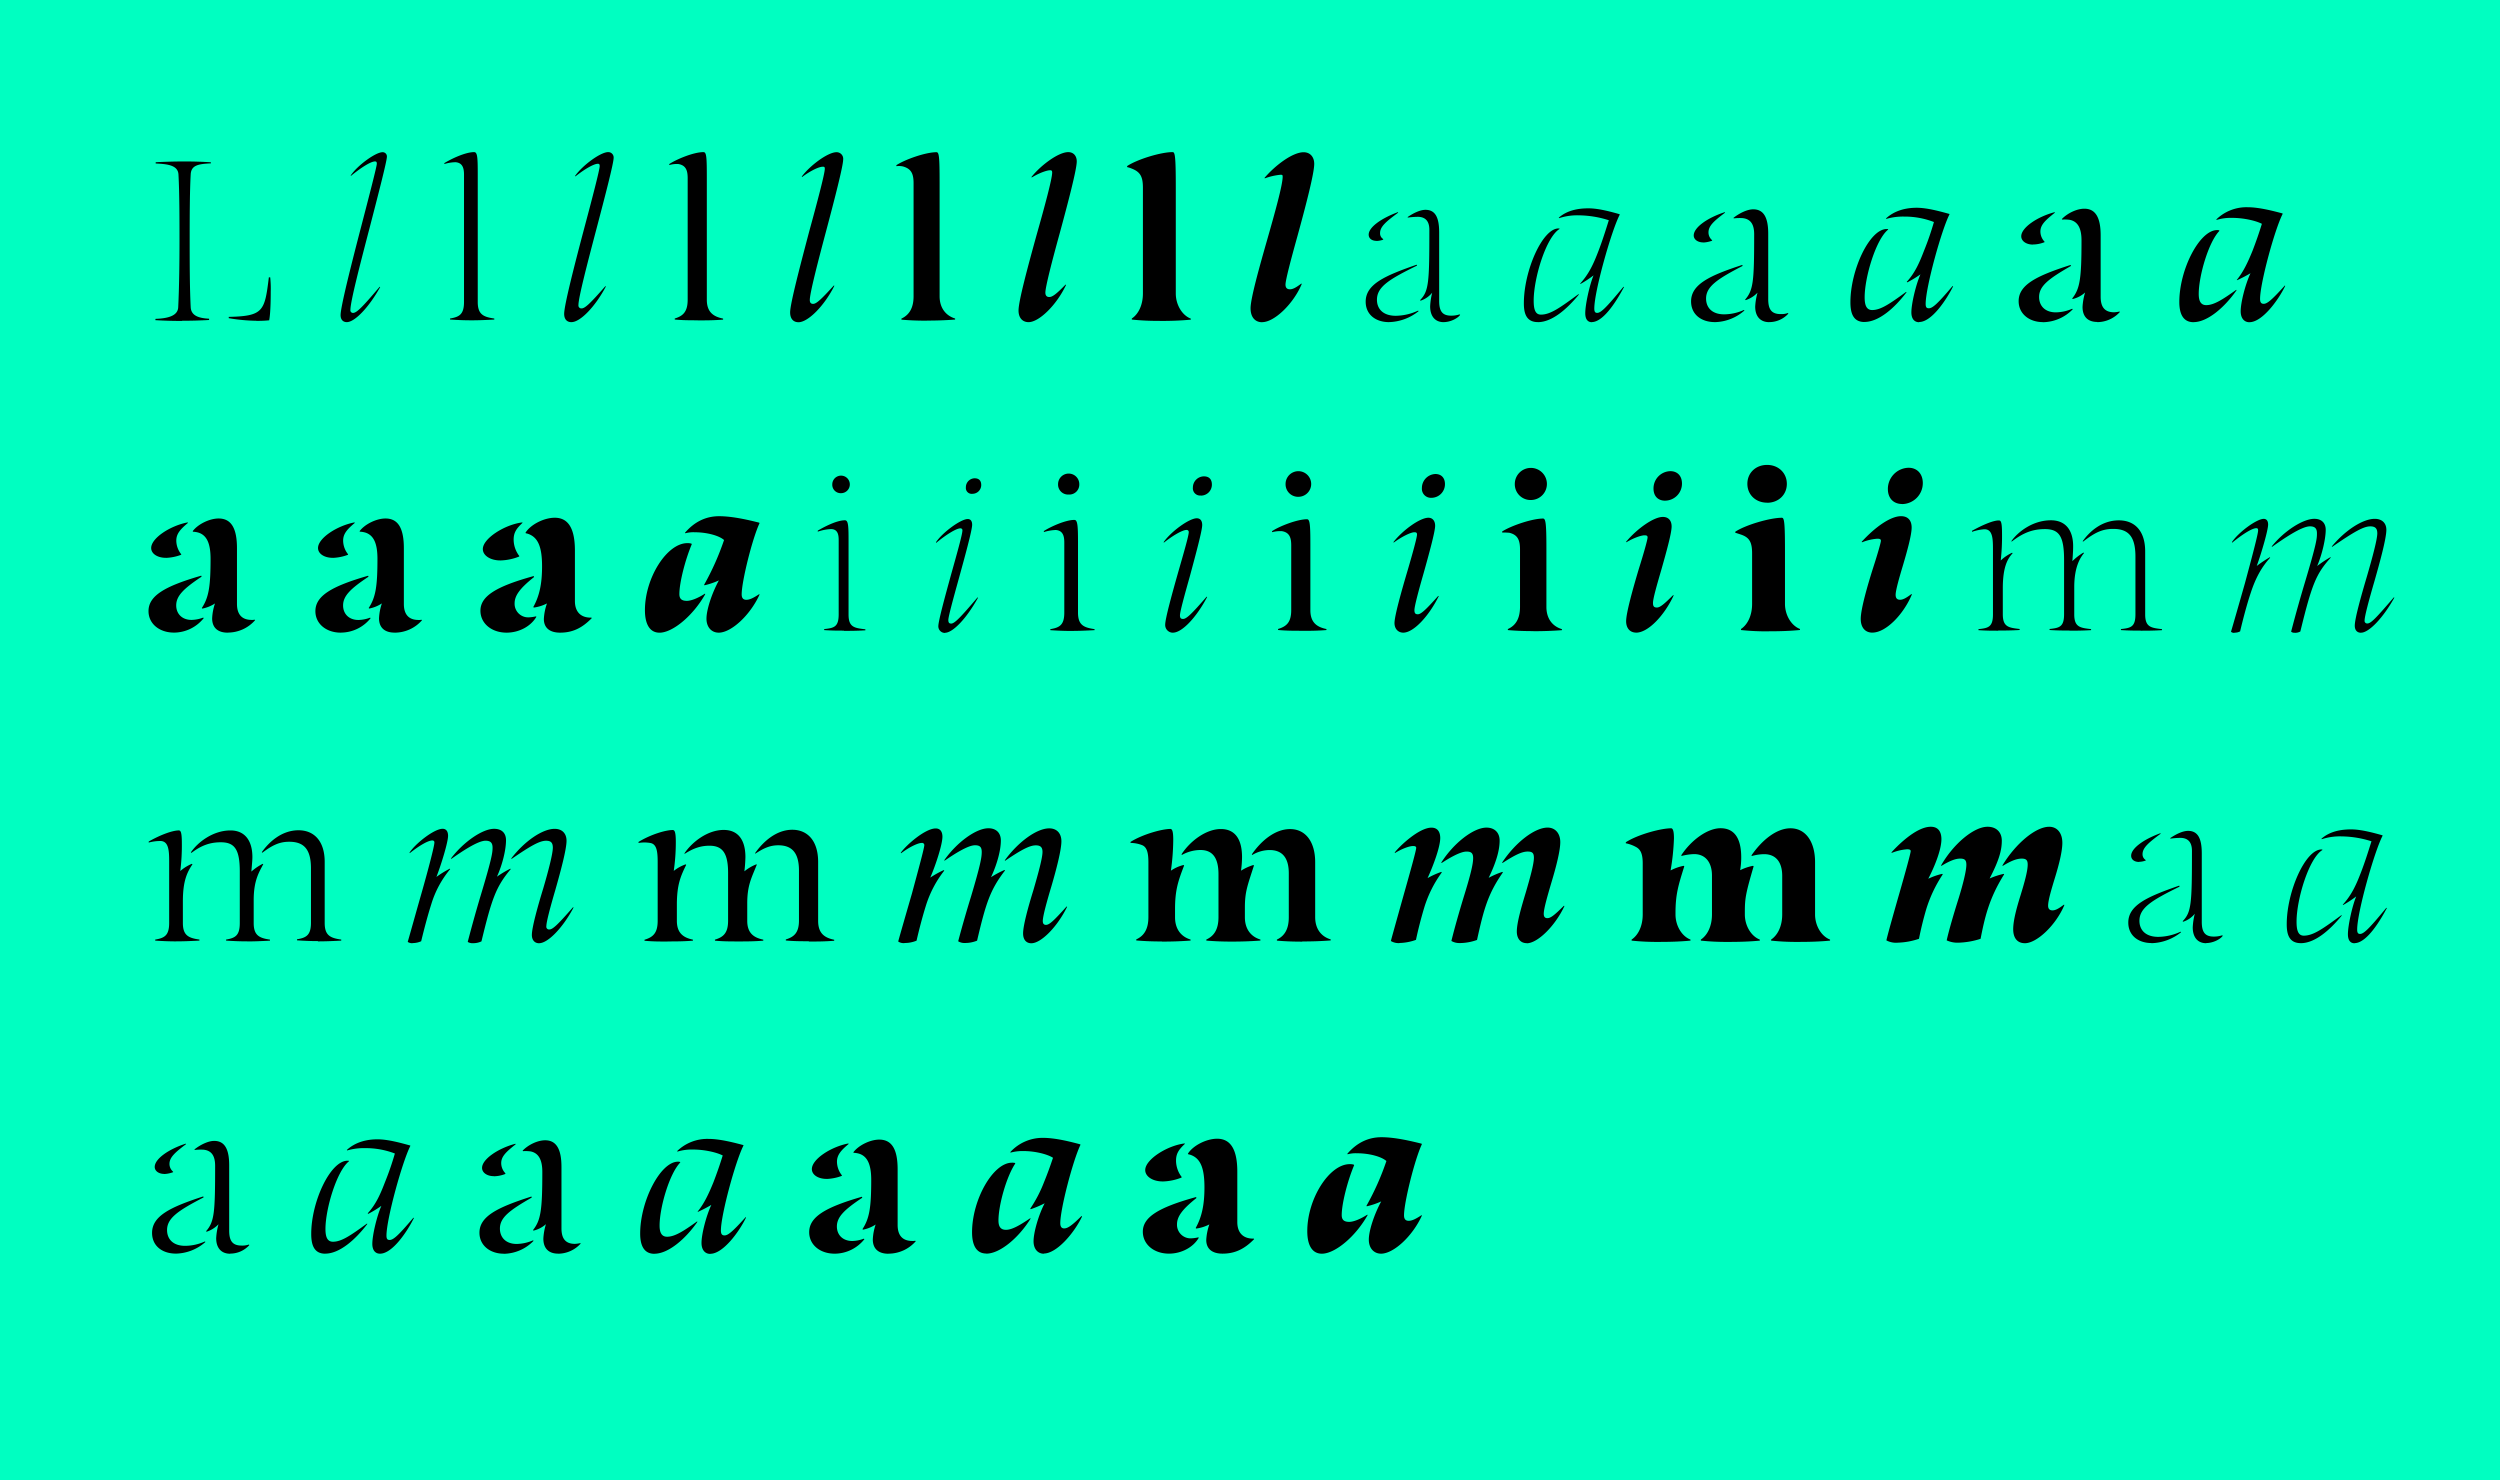 <svg id="Layer_1" data-name="Layer 1" xmlns="http://www.w3.org/2000/svg" xmlns:xlink="http://www.w3.org/1999/xlink" viewBox="0 0 1140 675"><defs><style>.cls-1{fill:none;}.cls-2{fill:#00ffc1;}.cls-3{clip-path:url(#clip-path);}</style><clipPath id="clip-path"><rect class="cls-1" width="1140" height="675"/></clipPath></defs><title>2019-08-15_ALLsamples_laima_outline[RC]4</title><rect class="cls-2" width="1140" height="675"/><g class="cls-3"><path d="M602.73,571.69c6.14,0,15.46-7.91,20.89-17.58l-0.12-.24c-3.07,2-6.25,3.3-8.26,3.3-2.36,0-3.42-.94-3.42-3.07,0-5.19,2.6-15.46,5.66-22.77l-0.12-.24a5.87,5.87,0,0,0-1.89-.24c-9.32,0-19.35,15.81-19.35,30.56,0,6.61,2.36,10.27,6.61,10.27m27,0c5.78,0,14.4-8,18.64-17.35l-0.12-.24c-2.83,1.89-4.48,2.6-5.9,2.6s-2.12-.83-2.12-2.48c0-5.9,4.84-25.37,8.14-32.45l-0.12-.24c-4.25-1.06-11.92-2.95-18.29-2.95-6,0-11.21,2.48-15.58,7.55l0.12,0.24a14.05,14.05,0,0,1,4.25-.47c5.66,0,11.21,1.53,13.45,3.54a119.89,119.89,0,0,1-9.09,20.41l0.12,0.24a33.46,33.46,0,0,0,6.61-2.24c-3.19,5.9-5.66,13.33-5.66,17.46,0,3.78,2.24,6.37,5.55,6.37m-99.47-32.92a24.88,24.88,0,0,0,8.49-1.77l0.12-.24a12.38,12.38,0,0,1-2.6-7.43c0-2.95.94-4.84,4-7.67v-0.24c-8,.94-18.05,7.32-18.05,12.15,0,2.95,3.42,5.19,8,5.19m2.83,32.92c5.78,0,11.09-2.95,13.57-7.2l-0.12-.24a18.28,18.28,0,0,1-3.42.47,6.2,6.2,0,0,1-6.37-6.37c0-3.54,2.36-6.84,8.85-12l-0.12-.47c-17.58,4.84-24.31,9.32-24.31,15.81,0,5.78,5.07,10,11.92,10m24.43,0c5.55,0,9.91-2,14.4-6.61l-0.12-.24h-0.35c-4.6,0-7.2-2.71-7.2-7.55v-23c0-10-3-15-9.2-15-4.84,0-11,3.07-13.33,6.84l0.12,0.24a7.5,7.5,0,0,1,2.12.71c3.78,1.89,5.31,6.25,5.31,14.4,0,7.91-1.18,13.45-4,18.53l0.24,0.24a18.25,18.25,0,0,0,6-1.89,25.47,25.47,0,0,0-1.42,7.08c0,4,2.6,6.25,7.43,6.25m-107.73,0c6.25,0,14.75-7.2,20.18-15.93l-0.12-.24c-4.84,3.3-8.38,5.31-11.09,5.31-2.48,0-3.42-1.53-3.42-4.25,0-6.84,3.54-19.82,7.67-26l-0.12-.24a6.24,6.24,0,0,0-1.42-.12c-8.61,0-18.17,16.87-18.17,31.74,0,5.78,1.89,9.68,6.49,9.68m26.2,0c5.78,0,13.69-9,17.46-16.87l-0.24-.24c-4.48,4.48-6.37,5.66-7.91,5.66-1.18,0-1.77-.83-1.77-2.36,0-6.61,5.78-28.67,9.2-35.75l-0.12-.24c-4-1.06-11.09-2.95-17-2.95a20,20,0,0,0-14.87,6.49l0.12,0.24a21,21,0,0,1,5.78-.71c5.43,0,11,1.42,13.57,3.07-1.18,3.54-2.48,7.2-4.13,11.21a60,60,0,0,1-6.25,12L470,551.4a44.52,44.52,0,0,0,6.37-2.71c-2.83,5.43-5.07,13.33-5.07,17.35,0,3.42,1.89,5.66,4.72,5.66m-99.12-34.1a21.54,21.54,0,0,0,7-1.42v-0.24a10.07,10.07,0,0,1-2.24-6.14c0-2.95,1.53-5,5.31-8.14l-0.12-.24c-8,1.53-16.64,7.2-16.64,11.68,0,2.6,2.83,4.48,6.73,4.48m3.66,34.1a17.41,17.41,0,0,0,13.57-6.61l-0.24-.24a15.69,15.69,0,0,1-5.31,1.06c-4.37,0-7-2.83-7-6.61,0-4.25,3.19-7.55,11.56-13.1l-0.12-.47c-16.76,4.84-24.07,9.2-24.07,16.17,0,5.78,5,9.79,11.56,9.79m24.54,0A16.55,16.55,0,0,0,417.59,566l-0.24-.24a4,4,0,0,1-1.3.12c-4.48,0-6.73-2.48-6.73-7.32V533.23c0-9.09-2.6-13.57-8.38-13.57-4.13,0-9.44,2.6-11.8,5.78l0.12,0.24a10.05,10.05,0,0,1,2.71.47c3.66,1.3,5.31,5,5.31,11.92,0,12.63-.83,17.58-4,22.42l0.24,0.24a15.89,15.89,0,0,0,5.78-2.36,24.46,24.46,0,0,0-1.3,6.84c0,4.13,2.48,6.49,7.08,6.49m-106.67,0c6.37,0,14.16-6.73,19.59-14.51l-0.12-.24c-6.37,4.6-10.27,7-13.69,7-2.48,0-3.42-1.89-3.42-5.07,0-8.26,4.48-23.72,9.44-28.79l-0.12-.24a2.6,2.6,0,0,0-.94-0.12c-8,0-17.23,17.94-17.23,32.8,0,5.07,1.53,9.2,6.49,9.2m25.49,0c5.78,0,13.1-9.91,16.28-16.52l-0.12-.24c-6.14,6.84-8.14,8.38-9.68,8.38-1.18,0-1.65-.71-1.65-2.24,0-7.08,6.61-31.51,10.27-38.7v-0.24c-4-1.06-10.62-2.83-15.93-2.83a19.73,19.73,0,0,0-14.28,5.55l0.12,0.24a22.4,22.4,0,0,1,7.08-.94c5.31,0,10.86,1.3,13.57,2.71-1.3,4.25-2.71,8.26-4.25,12.27-2.12,5.19-4.13,9.56-7.2,13.33l0.12,0.12a60.44,60.44,0,0,0,6.14-3.19c-2.36,5.07-4.48,13.33-4.48,17.35,0,3.07,1.53,5,4,5m-98.76-35.4a14.67,14.67,0,0,0,5.31-1.06V535a6.73,6.73,0,0,1-1.89-4.6c0-3,2.12-5.07,6.61-8.61l-0.12-.24c-8,2.12-15.22,7.08-15.22,11,0,2.24,2.36,3.78,5.31,3.78m4.6,35.4a19.29,19.29,0,0,0,13.57-5.9l-0.24-.24a19.39,19.39,0,0,1-7.43,1.65c-5.07,0-7.67-3.07-7.67-7,0-5,4.25-8.26,14.51-14.16l-0.12-.47c-15.69,5-23.72,9.09-23.72,16.52,0,5.78,4.84,9.56,11.09,9.56m24.78,0a14,14,0,0,0,10.27-4.6l-0.12-.24a13.88,13.88,0,0,1-2.48.35c-4.37,0-6.14-2.48-6.14-7.08v-28c0-8.14-2.36-12.15-7.43-12.15-3.54,0-7.79,2.12-10.27,4.72l0.12,0.24a17.16,17.16,0,0,1,3.54.12c3.42,0.71,5.31,3.54,5.31,9.32,0,17.58-.71,22.07-4.25,26.55l0.24,0.24a13,13,0,0,0,5.66-2.95,27,27,0,0,0-1.18,6.61c0,4.37,2.36,6.84,6.73,6.84m-106.2,0c6.49,0,13.69-6.25,19.23-13.57l-0.24-.12c-7.43,5.43-11.56,8.26-15.46,8.26-2.6,0-3.42-2.24-3.42-5.78,0-9.32,5.19-26.55,10.74-30.92l-0.12-.24h-0.59c-7.79,0-16.52,18.64-16.52,33.39,0,4.6,1.06,9,6.37,9m25,0c5.78,0,12.63-10.5,15.46-16.28l-0.24-.12c-7.08,8.38-9.2,10.15-10.86,10.15-1.06,0-1.42-.59-1.42-2,0-7.55,7.2-33.63,10.86-40.83v-0.24c-3.89-1.06-10-2.83-15-2.83-4.72,0-9.91,1.18-13.92,4.84l0.12,0.24a27.3,27.3,0,0,1,8.14-1.06A37.14,37.14,0,0,1,180.06,526a127.47,127.47,0,0,1-4.48,13c-2.12,5.55-4.13,10.15-7.91,14.28l0.24,0.24a47.78,47.78,0,0,0,6-3.66c-2.12,4.84-4.13,13.45-4.13,17.35,0,2.83,1.3,4.48,3.54,4.48M74.93,535.35a13.52,13.52,0,0,0,4-.83v-0.24a4.61,4.61,0,0,1-1.65-3.54c0-2.95,2.48-5.19,7.55-9l-0.12-.24c-8,2.6-14.16,7-14.16,10.62,0,1.89,1.89,3.19,4.37,3.19m5.31,36.34a21,21,0,0,0,13.45-5.31l-0.24-.24a22.21,22.21,0,0,1-9,2c-5.66,0-8.26-3.19-8.26-7.2,0-5.43,5-8.85,16.64-14.87l-0.12-.47c-14.87,4.84-23.36,8.85-23.36,16.64,0,5.9,4.6,9.44,10.86,9.44m24.78,0a11.71,11.71,0,0,0,8.73-3.89l-0.24-.24a8.9,8.9,0,0,1-3.3.47c-4.25,0-5.66-2.24-5.66-6.84V531.34c0-7.43-2.12-11.09-6.84-11.09-2.83,0-6.49,1.89-9,3.89l0.12,0.24a23.75,23.75,0,0,1,4-.12c3.42,0.35,5.31,2.48,5.31,7.32,0,21.48-.35,25.49-4.13,29.85l0.24,0.24a13.06,13.06,0,0,0,5.43-3.42,28.6,28.6,0,0,0-1.06,6.37c0,4.48,2.36,7.08,6.37,7.08"/><path d="M1049.12,430.09c6.49,0,13.22-5.9,18.76-12.63l-0.24-.12c-8.38,6.14-12.74,9.32-17.11,9.32-2.6,0-3.3-2.48-3.3-6.37,0-10.27,5.66-29,11.8-32.69l-0.12-.24h-0.35c-7.32,0-15.81,19.23-15.81,34.1,0,4.13.83,8.61,6.37,8.61m24.54,0c5.78,0,12.15-11.09,14.75-16l-0.24-.12c-8.14,9.91-10.38,11.92-12,11.92-0.94,0-1.3-.59-1.3-2,0-7.91,7.79-35.4,11.56-42.72v-0.24c-3.78-1.06-9.68-2.71-14.28-2.71s-9.68.83-13.57,4.25l0.12,0.24a26.46,26.46,0,0,1,9-1.3,46.55,46.55,0,0,1,13.69,2.24c-1.65,5.31-3.07,9.68-4.6,13.69-2.24,5.9-4.37,10.74-8.5,15.22l0.24,0.12a51.17,51.17,0,0,0,5.9-3.89c-1.89,4.6-3.78,13.45-3.78,17.23,0,2.71,1.06,4.13,3.07,4.13M975.37,393a10,10,0,0,0,3.07-.59v-0.24A3,3,0,0,1,977,389.5c0-2.95,2.83-5.31,8.26-9.32l-0.12-.24c-8,2.95-13.33,7-13.33,10.27,0,1.77,1.53,2.83,3.54,2.83m5.78,37.05a22.37,22.37,0,0,0,13.45-5l-0.24-.24a24.81,24.81,0,0,1-10.15,2.36c-6,0-8.61-3.3-8.61-7.32,0-5.9,5.55-9.32,18.29-15.58l-0.12-.47c-14.4,5-23.25,8.85-23.25,16.87,0,5.9,4.6,9.32,10.62,9.32m24.9,0c3.19,0,6.49-1.77,7.55-3.3l-0.24-.24a11.76,11.76,0,0,1-3.89.59c-4.13,0-5.43-2.24-5.43-6.73V389.15c0-7-1.89-10.27-6.25-10.27-2.48,0-5.55,1.53-8.14,3.3l0.12,0.24a33.85,33.85,0,0,1,4.48-.35c3.3,0,5.31,1.77,5.31,5.9,0,24.19-.24,28-4.25,32.1l0.24,0.24a11.34,11.34,0,0,0,5.31-3.66,30.94,30.94,0,0,0-.94,6.25c0,4.48,2.24,7.2,6.14,7.2m-140.77-.24a32.35,32.35,0,0,0,9.79-1.77c0.94-4.72,2-9,3.3-13.45a61.32,61.32,0,0,1,7.55-15.93l-0.24-.24a31.05,31.05,0,0,0-6.37,2.24c3-5.78,6-13.33,6-18.05,0-2.48-.83-5.66-4.84-5.66-7,0-15.93,9.44-17.94,11.68l0.12,0.24a24,24,0,0,1,7-1.65c0.83,0,1.65.12,1.65,0.83,0,0.94-2.48,9.91-5.19,19.35s-5.43,19.12-5.9,21.36a9.27,9.27,0,0,0,5.07,1.06m27.61,0a36,36,0,0,0,10.27-1.77c1.89-9.56,3.78-18.29,10.74-29.38l-0.12-.24a32.21,32.21,0,0,0-6.49,2.12c4.13-8,5.55-12.63,5.55-17.23,0-3.89-2.48-6.37-6.49-6.37-6.25,0-15.58,7.79-21.24,17.7l0.24,0.12c3.66-2.24,6.37-3.3,8.5-3.3s2.83,0.71,2.83,2.83c0,2.71-1.53,8.85-3.54,15.34-2.24,7.08-4.48,14.75-5.43,19.12a11.79,11.79,0,0,0,5.19,1.06m30.44,0.24c5.55,0,14.28-8.38,18.05-17.46l-0.24-.12c-2.48,1.89-3.89,2.6-5.19,2.6s-2-.71-2-2.12c0-2.48,1.53-7.55,3.19-13,1.77-5.78,3.3-11.8,3.3-15.69,0-4.48-2.36-7.32-6-7.32-6.14,0-15.34,7.67-21.36,17.7l0.24,0.12c3.66-2.24,6.25-3.3,8.61-3.3,2,0,2.71.71,2.71,2.71,0,3.07-1.53,8.38-3.19,13.81-1.77,5.66-3.42,11.56-3.42,15.69s2,6.37,5.31,6.37m-135-.59c4.6,0,9.32-.12,14.16-0.59v-0.47c-4-1.53-6.84-6.37-6.84-11.45v-1.18c0-6.37.47-8.61,4-20.77l-0.24-.24a22.72,22.72,0,0,0-5.9,2A33.65,33.65,0,0,0,794,391c0-8.85-3.19-13.33-9.44-13.33-5.78,0-13.22,5.19-17.94,12.39l0.24,0.24a25.78,25.78,0,0,1,5.66-.83c5.07,0,8.14,3.66,8.14,9.79V417c0,5.07-1.89,9.32-5.07,11.45v0.47a110,110,0,0,0,12.74.59m-31.62,0c4.6,0,9.32-.12,14.16-0.59v-0.47c-4-1.53-6.84-6.37-6.84-11.45v-0.59c0-8.61,1.3-12.74,4-21.36l-0.24-.24a21.24,21.24,0,0,0-6,2.12,104.81,104.81,0,0,0,1.53-14.63c0-3.3-.47-4.6-1.3-4.6-4.6,0-15.22,2.83-20.65,6.37v0.47a16.1,16.1,0,0,1,5,1.89c1.65,1.06,2.71,2.83,2.71,7.2V417c0,5.07-1.89,9.32-5.07,11.45v0.47a110,110,0,0,0,12.74.59m63.6,0c4.6,0,9.32-.12,14.16-0.59v-0.47c-4-1.53-6.84-6.37-6.84-11.45V393.16c0-9.44-4.37-15.46-11.21-15.46-6.25,0-12.86,5.19-17.82,12.39l0.24,0.24a21.72,21.72,0,0,1,5.55-.83c5.31,0,8.26,3.54,8.26,9.91V417c0,5.07-1.89,9.32-5.07,11.45v0.47a110,110,0,0,0,12.74.59M638.25,430a23.75,23.75,0,0,0,7.43-1.42c1.06-5,2.36-10,3.78-14.75a53.8,53.8,0,0,1,8-16l-0.24-.24a38.37,38.37,0,0,0-6.25,2.83c2.71-5.9,5.78-14.28,5.78-18.29,0-2.24-.83-4.72-4-4.72-5.66,0-14.51,8.38-16.76,11.33l0.12,0.24c2.83-1.77,6.37-3.19,8.26-3.19,0.71,0,1.42.12,1.42,0.83,0,1.18-2.71,10.86-5.55,20.89-2.71,9.68-5.43,19.35-6,21.59a6.75,6.75,0,0,0,4,.94m27.49,0a24,24,0,0,0,7.79-1.42c3-13.57,4.84-20.89,11.8-30.8l-0.24-.24a38.33,38.33,0,0,0-6.25,2.71c3.42-7.08,5-12.51,5-17,0-3.54-2.24-5.9-6-5.9-5.9,0-15,7.08-20.65,16l0.24,0.12c4-2.6,8.61-5.19,11.33-5.19,2.12,0,3,.71,3,3,0,2.6-1.06,7.32-4.37,17.94-2,6.61-4.13,14-5.55,19.82a7.17,7.17,0,0,0,4,.94m30.33,0.12c5,0,13-7.91,17.23-17l-0.24-.12c-4.48,4.48-6.14,5.66-7.55,5.66-1.18,0-1.65-.71-1.65-2,0-2.24,1.65-8,3.54-14.4,2.12-7,4-14.4,4-18.29s-2.24-6.61-5.78-6.61c-5.9,0-14.75,6.84-20.77,16l0.24,0.12c5.66-3.66,8.85-5.19,11.45-5.19,2.12,0,2.83.71,2.83,2.83,0,2.95-1.77,9.2-3.66,15.69-2.12,7-4.13,14-4.13,17.94,0,3.3,1.77,5.31,4.48,5.31m-134.4-.71c4.13,0,8.26-.12,13-0.47v-0.47c-4.37-1.3-7.08-4.84-7.08-10.15v-4.37c0-7.32,1.18-10,4.13-19.23l-0.24-.24a23.12,23.12,0,0,0-5.66,2.6,47.12,47.12,0,0,0,.47-6.14c0-8.26-3.19-12.86-9.68-12.86s-13.81,5.19-17.94,11.56l0.24,0.24a17.52,17.52,0,0,1,8.38-2.24c5.55,0,8.26,3.54,8.26,11.09v19.59c0,5.31-1.89,8.5-5.55,10.15v0.47c4,0.35,7.79.47,11.68,0.47m-31.86,0c4.13,0,8.26-.12,13-0.47v-0.47c-4.37-1.3-7.08-4.84-7.08-10.15v-3.78c0-8.85,1.53-13,4.13-19.82l-0.24-.24a17.3,17.3,0,0,0-5.78,2.6A105.67,105.67,0,0,0,535,383c0-3.89-.47-5-1.3-5-3.89,0-12.74,2.48-18.17,5.9v0.47a15,15,0,0,1,5.07.94c2.36,0.83,3.07,3.42,3.07,7.91v25c0,5.31-1.89,8.5-5.55,10.15v0.47c4,0.35,7.79.47,11.68,0.47m64,0c4.13,0,8.38-.12,13-0.47v-0.47c-4.37-1.3-7.08-4.84-7.08-10.15V393.16c0-9.44-4.48-15.1-11.45-15.1-6.73,0-13.1,5.19-17.46,11.56l0.24,0.24a15.58,15.58,0,0,1,7.91-2.24c5.66,0,8.73,3.42,8.73,10.62v20.06c0,5.31-1.89,8.5-5.43,10.15v0.47c3.89,0.35,7.67.47,11.56,0.47M412.52,430a13.84,13.84,0,0,0,5.43-1.06c1.18-5.19,2.71-11,4.25-15.93a49.73,49.73,0,0,1,8.38-16l-0.24-.24a43.52,43.52,0,0,0-6.14,3.42c2.6-6,5.55-15.22,5.55-18.64,0-1.89-.71-3.78-3.07-3.78-4.72,0-13.33,7.43-15.93,11.09l0.12,0.24c3.78-2.83,7.67-4.72,9.44-4.72a1,1,0,0,1,1.18.94c0,1.42-2.83,11.68-5.66,22.18-2.83,9.79-5.66,19.59-6.25,21.83a4.4,4.4,0,0,0,2.95.71M440,430a14.5,14.5,0,0,0,5.55-1.06c4-17,5.9-23.13,12.74-32l-0.24-.24a43.15,43.15,0,0,0-6.14,3.3c2.95-6.37,4.48-12.51,4.48-16.76,0-3.42-2.12-5.55-5.66-5.55-5.66,0-14.51,6.49-20.18,14.63l0.24,0.12c4.48-3.07,10.62-7,13.81-7,2.24,0,3.07.83,3.07,3.07,0,2.48-.59,5.9-4.84,20.18-1.89,6.14-4,13.33-5.9,20.53A5.36,5.36,0,0,0,440,430m30.33,0.12c4.37,0,11.8-7.43,16.28-16.64l-0.24-.12c-6.14,6.84-7.91,8.38-9.44,8.38q-1.42,0-1.42-1.77c0-2.12,1.77-8.61,3.89-15.69,2.36-8,4.6-16.76,4.6-20.65,0-3.66-2.12-5.9-5.55-5.9-5.66,0-14.16,6.14-20.3,14.63l0.24,0.12c7.43-5.07,11.21-7,13.92-7,2.12,0,3.07.83,3.07,3,0,2.83-2,10-4.13,17.35-2.48,8-4.72,16.28-4.72,19.82,0,2.83,1.42,4.48,3.78,4.48m-133.81-.83c3.54,0,7.2,0,11.56-.35v-0.47c-4.6-.94-7.32-3.19-7.32-8.61v-7.91c0-8.38,2-11.68,4.37-17.7l-0.24-.12a20,20,0,0,0-5.43,3.19,64.33,64.33,0,0,0,.47-6.49c0-7.67-3.19-12.39-9.91-12.39-7.2,0-14.28,5.31-17.94,10.74l0.24,0.12c4-2.6,7.43-3.66,11.21-3.66,6,0,8.5,3.42,8.5,12.39v21.83c0,5.43-2,7.43-6,8.61v0.47c3.89,0.35,7.08.35,10.5,0.35m-32.1,0c3.54,0,7.2,0,11.56-.35v-0.47c-4.6-.94-7.32-3.19-7.32-8.61v-7.32c0-9.2,1.77-13.1,4.25-18.17l-0.24-.24a18.64,18.64,0,0,0-5.43,3,91.42,91.42,0,0,0,.94-13.22c0-4.72-.59-5.43-1.42-5.43-3.19,0-10,2-15.58,5.43v0.47a15.93,15.93,0,0,1,5.31,0c3,0.47,3.42,3.89,3.42,8.73v26.79c0,5.43-2,7.43-6,8.61v0.47c3.89,0.35,7.08.35,10.5,0.35m64.43,0c3.54,0,7.08,0,11.56-.35v-0.47c-4.72-.94-7.32-3.19-7.32-8.61V393c0-9.32-4.6-14.63-11.8-14.63s-13.22,5.31-17,10.74l0.24,0.12c3.89-2.6,6.84-3.78,10.38-3.78,6.25,0,9.44,3.42,9.44,11.56v22.77c0,5.43-2.12,7.43-6,8.61v0.47c3.78,0.35,7.08.35,10.5,0.35m-180.66.83a9.5,9.5,0,0,0,3.89-.83c1.3-5.43,2.95-11.68,4.6-16.87a45.5,45.5,0,0,1,8.61-16l-0.12-.24a44.82,44.82,0,0,0-6.14,3.78c2.36-6.14,5.31-15.93,5.31-18.76,0-1.77-.71-3.19-2.48-3.19-3.89,0-12.39,6.73-15.1,10.86l0.12,0.24c4.48-3.54,8.38-5.78,10.27-5.78a0.86,0.86,0,0,1,.94,1.06c0,1.53-2.83,12.39-5.9,23.13-2.83,9.91-5.55,19.71-6.25,22.07a3.65,3.65,0,0,0,2.24.59m27.49,0a8.89,8.89,0,0,0,3.89-.83c4.72-19.47,6.61-24.9,13.33-32.92l-0.12-.24a44.36,44.36,0,0,0-6.14,3.66c2.6-5.78,4.13-12.39,4.13-16.64,0-3.19-1.89-5.19-5.43-5.19-5.31,0-14,6-19.71,13.57l0.24,0.12c4.72-3.3,12-8.26,15.58-8.26,2.24,0,3.19.94,3.19,3.19s-0.35,5-5.43,21.83c-1.77,5.9-3.78,13-5.9,21.12a4.06,4.06,0,0,0,2.36.59m30.21,0c4,0,10.86-7.08,15.69-16.28l-0.24-.12c-7.32,8.38-9.32,10.15-10.86,10.15a1.26,1.26,0,0,1-1.3-1.53c0-2,1.89-9,4.13-16.64,2.48-8.73,5.07-18.41,5.07-22.3,0-3.3-2-5.43-5.43-5.43-5.55,0-13.81,5.66-19.82,13.57l0.24,0.12c8.73-6,12.74-8.26,15.69-8.26,2.24,0,3.07.94,3.07,3.19,0,2.71-2,10.5-4.37,18.53-2.71,8.85-5.19,17.94-5.19,21.24,0,2.36,1.3,3.78,3.3,3.78m-133.22-.83c3.19,0,6.25-.12,10.5-0.35v-0.47c-4.84-.71-7.43-1.89-7.43-7.55v-10.5c0-9.2,2.6-12.86,4.37-16.4l-0.24-.12a23.67,23.67,0,0,0-5.19,3.54c0.35-4,.47-5.43.47-6.61,0-7.2-3.19-12.15-10-12.15-7.91,0-14.87,5.31-18.05,10l0.24,0.24c4.72-3.54,8.61-4.84,13.45-4.84,6.37,0,8.61,3.42,8.61,13.33v23.48c0,5.66-2,6.84-6.25,7.55v0.47c3.66,0.24,6.49.35,9.56,0.35m-32.33,0c3.19,0,6.25-.12,10.62-0.35v-0.47c-5-.71-7.55-1.89-7.55-7.55V411c0-9.44,2-13.33,4.37-16.87l-0.24-.24a19.08,19.08,0,0,0-5.31,3.3,92.29,92.29,0,0,0,.71-12.74c0-5.19-.59-5.78-1.42-5.78-2.6,0-7.91,1.77-13.69,5.07v0.47a20.35,20.35,0,0,1,5.55-.71c3.54,0.24,3.78,4.37,3.78,9.32v28.08c0,5.66-2.12,6.84-6.37,7.55v0.47c3.66,0.24,6.61.35,9.56,0.35m64.66,0c3.19,0,6.37-.12,10.62-0.35v-0.47c-5-.71-7.55-1.89-7.55-7.55V393c0-9.32-4.72-14.4-11.92-14.4-7.67,0-13.45,5.31-16.76,10l0.24,0.24c4.72-3.54,7.91-5,12.27-5,6.61,0,9.91,3.3,9.91,12.15v24.78c0,5.66-2.12,6.84-6.37,7.55v0.47c3.66,0.24,6.61.35,9.56,0.35"/><path d="M1018.91,288.49a4.94,4.94,0,0,0,2.59-.59c1.3-5.55,3.07-12.27,4.84-17.58,2.24-6.84,5-11.8,8.85-16l-0.12-.24a59.24,59.24,0,0,0-6,4c2.24-6.14,5.19-16.4,5.19-18.88,0-1.65-.71-2.6-2-2.6-3.19,0-11.56,6.14-14.51,10.62l0.12,0.24c5.07-4.13,9.2-6.61,11-6.61,0.59,0,.83.24,0.83,1.06,0,1.65-3,12.86-6,24-2.83,10-5.66,19.82-6.37,22.18a2.13,2.13,0,0,0,1.65.47m27.37,0a5,5,0,0,0,2.6-.59c5.31-21.71,7.2-26.31,13.92-33.75l-0.24-.12a53.43,53.43,0,0,0-6,4c2.24-5.31,3.9-12.39,3.9-16.52,0-3.07-1.89-5-5.19-5-5.19,0-13.81,5.55-19.47,12.63l0.24,0.12c5-3.54,13.33-9.32,17.23-9.32,2.24,0,3.19.94,3.19,3.19s0,4.13-5.78,23.36c-1.65,5.55-3.66,12.51-6,21.48a2.13,2.13,0,0,0,1.65.47m30.21,0c3.66,0,10.15-6.84,15.22-16l-0.24-.12c-8.5,9.91-10.5,11.92-12.15,11.92a1.19,1.19,0,0,1-1.18-1.42c0-1.89,2-9.32,4.37-17.46,2.71-9.44,5.55-19.94,5.55-23.84,0-3.07-2-5-5.31-5-5.43,0-13.45,5.19-19.59,12.63l0.23,0.12c9.91-6.84,14.28-9.32,17.35-9.32,2.24,0,3.19.94,3.19,3.19,0,2.71-2.24,11.09-4.72,19.59-2.83,9.56-5.55,19.35-5.55,22.54,0,2,1.06,3.19,2.83,3.19m-132.87-.94c2.83,0,5.66,0,9.79-.24v-0.47c-5.07-.59-7.67-0.94-7.67-6.73V267.73c0-9.79,3.07-13.81,4.48-15.58L950,252a26.73,26.73,0,0,0-5,3.89c0.35-4.37.35-5.78,0.35-6.84,0-6.84-3.07-11.8-10.15-11.8-8.26,0-15.1,5.31-18.05,9.56l0.24,0.12c5.19-4,9.56-5.66,15.1-5.66,6.61,0,8.73,3.42,8.73,14.16v24.66c0,5.78-2.12,6.25-6.61,6.73v0.47c3.66,0.24,6.25.24,9,.24m-32.45,0c2.83,0,5.66,0,9.79-.24v-0.47c-5.07-.59-7.67-0.94-7.67-6.73v-11.8c0-9.68,2.12-13.45,4.48-16l-0.24-.24a19.29,19.29,0,0,0-5.19,3.54,98.31,98.31,0,0,0,.59-12.27c0-5.66-.59-6-1.53-6-2.12,0-6.37,1.53-12.15,4.72v0.47a23.14,23.14,0,0,1,5.66-1.18c3.89,0,3.89,4.6,3.89,9.68v29.15c0,5.78-2.12,6.25-6.61,6.73v0.47c3.66,0.24,6.25.24,9,.24m64.9,0c2.83,0,5.66,0,9.79-.24v-0.47c-5.07-.59-7.67-0.94-7.67-6.73V251.44c0-9.32-4.72-14.16-12-14.16-7.91,0-13.57,5.31-16.52,9.56l0.24,0.12c5.19-4,8.61-5.78,13.69-5.78,6.84,0,10.15,3.3,10.15,12.63v26.31c0,5.78-2.12,6.25-6.61,6.73v0.47c3.66,0.24,6.25.24,9,.24m-108.79-57.7a9.57,9.57,0,0,0,9.44-9.56c0-4.25-2.6-7-6.49-7a9.67,9.67,0,0,0-9.44,9.68c0,4.13,2.48,6.84,6.49,6.84m-13.57,58.65c6.25,0,14.28-8.38,18.05-17.46l-0.24-.12c-2.48,1.89-3.89,2.6-5.19,2.6s-2-.71-2-2.24c0-2,1.53-7.43,3.3-13.33,2-6.73,4-14,4-17.35s-1.77-5.19-4.84-5.19c-4.84,0-11.92,5.07-17.94,11.68l0.12,0.24a23.7,23.7,0,0,1,7-1.65c1.18,0,1.65.24,1.65,0.94s-1.42,5.78-3.42,11.92c-2.71,8.5-5.78,19.23-5.78,23.72,0,3.89,2,6.25,5.31,6.25M805.8,229.26c5.19,0,9-3.66,9-8.61S811,212,805.8,212s-9,3.66-9,8.61,3.78,8.61,9,8.61m0.83,58.65c4.6,0,9.32-.12,14.16-0.59v-0.47c-4-1.53-6.84-6.37-6.84-11.45V251.32c0-13.33-.35-15.22-1.42-15.22-5.43,0-16.64,3.3-21.24,6.37v0.47c0.83,0.24,1.53.47,2.24,0.71,4.13,1.3,5.43,3.42,5.43,8.73v23c0,5.07-1.89,9.32-5.07,11.45v0.47a110,110,0,0,0,12.74.59m-47.32-59.59a7.76,7.76,0,0,0,7.67-7.79c0-3.54-2.12-5.66-5.31-5.66a7.86,7.86,0,0,0-7.67,7.91c0,3.42,2,5.55,5.31,5.55m-13.22,60.18c5.43,0,12.86-7.79,17.11-17l-0.24-.12c-4.25,4.25-6,5.66-7.43,5.66s-1.77-.71-1.77-2.12c0-1.89,1.77-8.14,3.78-15,2.24-7.91,4.72-16.76,4.72-19.82,0-2.71-1.42-4.37-4-4.37-4.25,0-11.8,5.43-16.76,11.33l0.12,0.24c2.83-1.77,6.61-3.19,8.26-3.19,1.06,0,1.42.24,1.42,0.94,0,1.06-1.77,7.32-4,14.4-2.71,9.09-5.78,20.06-5.78,23.84,0,3.19,1.77,5.19,4.6,5.19M698.3,228a7.32,7.32,0,1,0-7.55-7.32A7.19,7.19,0,0,0,698.3,228m0.94,59.83c4.13,0,8.26-.12,13-0.47v-0.47c-4.37-1.3-7.08-4.84-7.08-10.15V249.91c0-11.33-.35-13.45-1.53-13.45-5,0-14.63,3.3-18.64,5.9v0.47a30.92,30.92,0,0,1,3.3.12c3.78,0.94,4.84,3.3,4.84,7.67v26.08c0,5.31-1.89,8.5-5.55,10.15v0.47c4,0.35,7.79.47,11.68,0.47M652.76,227a6.19,6.19,0,0,0,6.14-6.25c0-2.83-1.65-4.6-4.37-4.6a6.38,6.38,0,0,0-6.14,6.37,4.12,4.12,0,0,0,4.37,4.48M639.9,288.49c4.6,0,11.56-7.32,16.17-16.64l-0.24-.12c-5.78,6.49-7.91,8.38-9.32,8.38-1.18,0-1.53-.59-1.53-1.89,0-1.77,1.89-8.85,4.13-16.64,2.48-8.85,5.31-19.12,5.31-21.83,0-2.24-1.18-3.66-3.07-3.66-3.89,0-11.8,5.78-15.93,11.09l0.12,0.24c3.66-2.71,7.79-4.72,9.44-4.72,0.94,0,1.18.35,1.18,1.06,0,1.3-2,8.61-4.37,16.64-2.83,9.56-5.9,20.53-5.9,23.72,0,2.6,1.65,4.37,4,4.37m-47.67-61.95a5.84,5.84,0,1,0-6-5.78,5.71,5.71,0,0,0,6,5.78m1.06,61.12c3.54,0,7.2,0,11.57-.35v-0.47c-4.6-.94-7.32-3.19-7.32-8.61v-30c0-9.09-.24-11.45-1.53-11.45-4.48,0-12.63,3.19-15.93,5.43v0.47a14.15,14.15,0,0,1,4.48-.47c3.54,0.59,4.25,3.07,4.25,6.49v29.5c0,5.43-2,7.43-6,8.61v0.47c3.89,0.35,7.08.35,10.5,0.35M547.62,226a5,5,0,0,0,5-5c0-2.48-1.3-3.78-3.66-3.78a5.09,5.09,0,0,0-5,5.07,3.3,3.3,0,0,0,3.66,3.66m-12.74,62.54c4.13,0,10.74-7,15.58-16.28l-0.24-.12c-6.84,7.91-9.2,10.15-10.74,10.15-1.06,0-1.42-.47-1.42-1.65,0-1.65,2.12-9.32,4.48-17.7,2.6-9.68,5.66-20.89,5.66-23.48,0-1.89-.83-3.07-2.48-3.07-3.42,0-11.68,6-15.1,10.86l0.12,0.24c4.13-3.3,8.49-5.78,10.27-5.78a0.94,0.94,0,0,1,1.06,1.06c0,1.53-2.36,9.68-4.84,18.29-2.83,10-5.9,21.12-5.9,23.84a3.51,3.51,0,0,0,3.54,3.66m-47.55-63a4.55,4.55,0,0,0,4.84-4.72,4.84,4.84,0,0,0-9.68,0,4.55,4.55,0,0,0,4.84,4.72m1.18,62.19c3.19,0,6.25-.12,10.62-0.35v-0.47c-5-.71-7.55-1.89-7.55-7.55V247.08c0-7.55-.24-10-1.65-10-4.13,0-11,3.19-13.92,5.07v0.47a20.94,20.94,0,0,1,5.43-.94c3.3,0.24,3.89,2.83,3.89,5.66v32c0,5.66-2.12,6.84-6.37,7.55v0.47c3.66,0.24,6.61.35,9.56,0.35m-45.07-62.54a4,4,0,0,0,4-4c0-2-1.06-3.07-3-3.07a4.08,4.08,0,0,0-4,4.13,2.67,2.67,0,0,0,2.95,2.95m-12.51,63.37c3.66,0,9.91-6.61,15.1-16l-0.24-.12c-7.91,9.32-10.5,11.92-12,11.92-0.94,0-1.3-.47-1.3-1.65,0-1.53,2.24-9.68,4.72-18.64,2.83-10.27,6.14-22.3,6.14-24.78,0-1.65-.71-2.6-2-2.6-3.19,0-11.68,6.25-14.51,10.62l0.12,0.24c4.72-3.89,9.2-6.61,11-6.61a0.86,0.86,0,0,1,.94,1.06c0,1.65-2.48,10.5-5.07,19.71-2.83,10.27-5.9,21.48-5.9,23.84a3,3,0,0,0,3.07,3.07m-47.43-63.72a4,4,0,1,0-4-4,3.84,3.84,0,0,0,4,4m1.3,62.78c2.83,0,5.66,0,9.79-.24v-0.47c-5.07-.59-7.67-0.94-7.67-6.73V246.25c0-6.37-.12-9-1.65-9-3.89,0-9.79,3.19-12.39,4.72v0.47a21,21,0,0,1,6-1.18c3.19,0,3.54,2.71,3.54,5v33.87c0,5.78-2.12,6.25-6.61,6.73v0.47c3.66,0.24,6.25.24,9,.24m-84.13.94c6.14,0,15.46-7.91,20.89-17.58l-0.12-.24c-3.07,2-6.25,3.3-8.26,3.3-2.36,0-3.42-.94-3.42-3.07,0-5.19,2.6-15.46,5.66-22.77l-0.12-.24a5.87,5.87,0,0,0-1.89-.24c-9.32,0-19.35,15.81-19.35,30.56,0,6.61,2.36,10.27,6.61,10.27m27,0c5.78,0,14.4-8,18.64-17.35l-0.12-.24c-2.83,1.89-4.48,2.6-5.9,2.6s-2.12-.83-2.12-2.48c0-5.9,4.84-25.37,8.14-32.45l-0.12-.24c-4.25-1.06-11.92-2.95-18.29-2.95-6,0-11.21,2.48-15.58,7.55l0.12,0.24a14.05,14.05,0,0,1,4.25-.47c5.66,0,11.21,1.53,13.45,3.54a119.89,119.89,0,0,1-9.09,20.41l0.12,0.24a33.46,33.46,0,0,0,6.61-2.24c-3.19,5.9-5.66,13.33-5.66,17.46,0,3.78,2.24,6.37,5.55,6.37M228.2,255.57a24.89,24.89,0,0,0,8.5-1.77l0.12-.24a12.38,12.38,0,0,1-2.6-7.43c0-2.95.94-4.84,4-7.67v-0.24c-8,.94-18.05,7.32-18.05,12.15,0,2.95,3.42,5.19,8,5.19M231,288.49c5.78,0,11.09-2.95,13.57-7.2l-0.12-.24a18.3,18.3,0,0,1-3.42.47,6.2,6.2,0,0,1-6.37-6.37c0-3.54,2.36-6.84,8.85-12l-0.12-.47c-17.58,4.84-24.31,9.32-24.31,15.81,0,5.78,5.07,10,11.92,10m24.43,0c5.55,0,9.91-2,14.4-6.61l-0.12-.24h-0.35c-4.6,0-7.2-2.71-7.2-7.55v-23c0-10-2.95-15-9.2-15-4.84,0-11,3.07-13.33,6.84l0.12,0.24a7.5,7.5,0,0,1,2.12.71c3.78,1.89,5.31,6.25,5.31,14.4,0,7.91-1.18,13.45-4,18.53l0.24,0.24a18.26,18.26,0,0,0,6-1.89,25.43,25.43,0,0,0-1.42,7.08c0,4,2.6,6.25,7.43,6.25m-103.72-34.1a21.54,21.54,0,0,0,7-1.42v-0.24a10.07,10.07,0,0,1-2.24-6.14c0-3,1.53-5,5.31-8.14l-0.12-.24c-8,1.53-16.64,7.2-16.64,11.68,0,2.6,2.83,4.48,6.73,4.48m3.66,34.1A17.41,17.41,0,0,0,169,281.89l-0.24-.24a15.69,15.69,0,0,1-5.31,1.06c-4.37,0-7-2.83-7-6.61,0-4.25,3.19-7.55,11.56-13.1l-0.12-.47c-16.76,4.84-24.07,9.2-24.07,16.17,0,5.78,5,9.79,11.56,9.79m24.54,0a16.55,16.55,0,0,0,12.51-5.66l-0.24-.24a4,4,0,0,1-1.3.12c-4.48,0-6.73-2.48-6.73-7.32V250c0-9.09-2.6-13.57-8.38-13.57-4.13,0-9.44,2.6-11.8,5.78l0.12,0.24a10.05,10.05,0,0,1,2.71.47c3.66,1.3,5.31,5,5.31,11.92,0,12.63-.83,17.58-4,22.42l0.24,0.24a15.89,15.89,0,0,0,5.78-2.36,24.46,24.46,0,0,0-1.3,6.84c0,4.13,2.48,6.49,7.08,6.49M75.63,254.39a21.54,21.54,0,0,0,7-1.42v-0.24a10.07,10.07,0,0,1-2.24-6.14c0-3,1.53-5,5.31-8.14l-0.12-.24c-8,1.53-16.64,7.2-16.64,11.68,0,2.6,2.83,4.48,6.73,4.48m3.66,34.1a17.41,17.41,0,0,0,13.57-6.61l-0.24-.24a15.69,15.69,0,0,1-5.31,1.06c-4.37,0-7-2.83-7-6.61,0-4.25,3.19-7.55,11.56-13.1l-0.12-.47c-16.76,4.84-24.07,9.2-24.07,16.17,0,5.78,5,9.79,11.56,9.79m24.54,0a16.55,16.55,0,0,0,12.51-5.66l-0.24-.24a4,4,0,0,1-1.3.12c-4.48,0-6.73-2.48-6.73-7.32V250c0-9.09-2.6-13.57-8.38-13.57-4.13,0-9.44,2.6-11.8,5.78L88,242.47a10.05,10.05,0,0,1,2.71.47c3.66,1.3,5.31,5,5.31,11.92,0,12.63-.83,17.58-4,22.42l0.24,0.24a15.89,15.89,0,0,0,5.78-2.36,24.46,24.46,0,0,0-1.3,6.84c0,4.13,2.48,6.49,7.08,6.49"/><path d="M1000.26,146.89c6.37,0,14.16-6.73,19.59-14.51l-0.12-.24c-6.37,4.6-10.27,7-13.69,7-2.48,0-3.42-1.89-3.42-5.07,0-8.26,4.48-23.72,9.44-28.79l-0.12-.24a2.6,2.6,0,0,0-.94-0.12c-8,0-17.23,17.94-17.23,32.8,0,5.07,1.54,9.2,6.49,9.2m25.49,0c5.78,0,13.1-9.91,16.29-16.52l-0.12-.24c-6.14,6.84-8.14,8.38-9.68,8.38-1.18,0-1.65-.71-1.65-2.24,0-7.08,6.61-31.51,10.27-38.7V97.33c-4-1.06-10.62-2.83-15.93-2.83a19.73,19.73,0,0,0-14.28,5.55l0.12,0.24a22.39,22.39,0,0,1,7.08-.94c5.31,0,10.86,1.3,13.57,2.71-1.3,4.25-2.71,8.26-4.25,12.27-2.12,5.19-4.13,9.56-7.2,13.33l0.12,0.12a60.55,60.55,0,0,0,6.14-3.19c-2.36,5.07-4.48,13.33-4.48,17.35,0,3.07,1.53,5,4,5M927,111.49a14.67,14.67,0,0,0,5.31-1.06V110.2a6.73,6.73,0,0,1-1.89-4.6c0-3,2.12-5.07,6.61-8.61l-0.12-.24c-8,2.12-15.22,7.08-15.22,11,0,2.24,2.36,3.78,5.31,3.78m4.6,35.4a19.28,19.28,0,0,0,13.57-5.9l-0.24-.24a19.39,19.39,0,0,1-7.43,1.65c-5.07,0-7.67-3.07-7.67-7,0-5,4.25-8.26,14.51-14.16l-0.12-.47c-15.69,5-23.72,9.09-23.72,16.52,0,5.78,4.84,9.56,11.09,9.56m24.78,0a14,14,0,0,0,10.27-4.6l-0.12-.24a13.87,13.87,0,0,1-2.48.35c-4.37,0-6.14-2.48-6.14-7.08v-28c0-8.14-2.36-12.15-7.43-12.15-3.54,0-7.79,2.12-10.27,4.72l0.12,0.24a17.16,17.16,0,0,1,3.54.12c3.42,0.71,5.31,3.54,5.31,9.32,0,17.58-.71,22.07-4.25,26.55l0.24,0.24a13,13,0,0,0,5.66-3,27,27,0,0,0-1.18,6.61c0,4.37,2.36,6.84,6.73,6.84m-106.2,0c6.49,0,13.69-6.25,19.23-13.57l-0.24-.12c-7.43,5.43-11.56,8.26-15.46,8.26-2.6,0-3.42-2.24-3.42-5.78,0-9.32,5.19-26.55,10.74-30.92l-0.12-.24h-0.59c-7.79,0-16.52,18.64-16.52,33.39,0,4.6,1.06,9,6.37,9m25,0c5.78,0,12.63-10.5,15.46-16.28l-0.24-.12c-7.08,8.38-9.2,10.15-10.86,10.15-1.06,0-1.42-.59-1.42-2,0-7.55,7.2-33.63,10.86-40.83V97.57c-3.89-1.06-10-2.83-15-2.83-4.72,0-9.91,1.18-13.92,4.84l0.12,0.24a27.3,27.3,0,0,1,8.14-1.06,37.14,37.14,0,0,1,13.57,2.48,127.48,127.48,0,0,1-4.48,13c-2.12,5.55-4.13,10.15-7.91,14.28l0.24,0.24a47.77,47.77,0,0,0,6-3.66c-2.12,4.84-4.13,13.45-4.13,17.35,0,2.83,1.3,4.48,3.54,4.48m-98.41-36.34a13.52,13.52,0,0,0,4-.83v-0.24a4.61,4.61,0,0,1-1.65-3.54c0-3,2.48-5.19,7.55-9l-0.12-.24c-8,2.6-14.16,7-14.16,10.62,0,1.89,1.89,3.19,4.37,3.19m5.31,36.34a21,21,0,0,0,13.45-5.31l-0.24-.24a22.22,22.22,0,0,1-9,2c-5.66,0-8.26-3.19-8.26-7.2,0-5.43,5-8.85,16.64-14.87l-0.12-.47c-14.87,4.84-23.36,8.85-23.36,16.64,0,5.9,4.6,9.44,10.86,9.44m24.78,0a11.71,11.71,0,0,0,8.73-3.89l-0.23-.24a8.91,8.91,0,0,1-3.3.47c-4.25,0-5.66-2.24-5.66-6.84V106.54c0-7.43-2.12-11.09-6.84-11.09-2.83,0-6.49,1.89-9,3.89l0.12,0.24a23.74,23.74,0,0,1,4-.12c3.42,0.35,5.31,2.48,5.31,7.32,0,21.48-.35,25.49-4.13,29.85l0.23,0.24a13.05,13.05,0,0,0,5.43-3.42,28.65,28.65,0,0,0-1.06,6.37c0,4.48,2.36,7.08,6.37,7.08m-105.49,0c6.49,0,13.22-5.9,18.76-12.63l-0.24-.12c-8.38,6.14-12.74,9.32-17.11,9.32-2.6,0-3.3-2.48-3.3-6.37,0-10.27,5.66-29,11.8-32.69l-0.12-.24h-0.35c-7.32,0-15.81,19.23-15.81,34.1,0,4.13.83,8.61,6.37,8.61m24.54,0c5.78,0,12.15-11.09,14.75-16l-0.24-.12c-8.14,9.91-10.38,11.92-12,11.92-0.94,0-1.3-.59-1.3-2,0-7.91,7.79-35.4,11.56-42.72V97.69C734.88,96.63,729,95,724.38,95s-9.68.83-13.57,4.25l0.12,0.24a26.46,26.46,0,0,1,9-1.3,46.55,46.55,0,0,1,13.69,2.24c-1.65,5.31-3.07,9.68-4.6,13.69-2.24,5.9-4.37,10.74-8.5,15.22l0.24,0.12a51.19,51.19,0,0,0,5.9-3.89c-1.89,4.6-3.78,13.45-3.78,17.23,0,2.71,1.06,4.13,3.07,4.13m-98.29-37.05a10,10,0,0,0,3.07-.59V109a3,3,0,0,1-1.42-2.71c0-3,2.83-5.31,8.26-9.32l-0.12-.24c-8,3-13.33,7-13.33,10.27,0,1.77,1.53,2.83,3.54,2.83m5.78,37.05a22.37,22.37,0,0,0,13.45-5l-0.24-.24a24.81,24.81,0,0,1-10.15,2.36c-6,0-8.61-3.3-8.61-7.32,0-5.9,5.55-9.32,18.29-15.58L646,120.7c-14.4,5-23.25,8.85-23.25,16.87,0,5.9,4.6,9.32,10.62,9.32m24.9,0c3.19,0,6.49-1.77,7.55-3.3l-0.24-.24a11.76,11.76,0,0,1-3.89.59c-4.13,0-5.43-2.24-5.43-6.73V105.95c0-7-1.89-10.27-6.25-10.27-2.48,0-5.55,1.53-8.14,3.3L642,99.22a33.85,33.85,0,0,1,4.48-.35c3.3,0,5.31,1.77,5.31,5.9,0,24.19-.24,28-4.25,32.1l0.24,0.24a11.34,11.34,0,0,0,5.31-3.66,31,31,0,0,0-.94,6.25c0,4.48,2.24,7.2,6.14,7.2m-82.72,0c5.55,0,14.28-8.38,18.05-17.46l-0.24-.12c-2.48,1.89-3.89,2.6-5.19,2.6s-2-.71-2-2.12c0-2.12,2.48-11.45,5.43-22.07,3.66-13.33,7.67-28.56,7.67-33,0-3.19-1.89-5.31-4.84-5.31-5,0-12.86,5.9-17.82,11.68l0.12,0.24a28,28,0,0,1,7.2-1.65c0.83,0,.94.12,0.94,0.94,0,3.66-3.42,16-7.08,28.79-3.78,13.22-7.55,26.79-7.55,31.15,0,4,2,6.37,5.31,6.37m-46.73-.59c4.6,0,9.32-.12,14.16-0.59v-0.47c-4-1.53-6.84-6.37-6.84-11.45V85.53c0-14.16-.35-16.17-1.42-16.17-5.43,0-16.17,3.3-20.77,6.37v0.47a11.59,11.59,0,0,1,1.89.59c4,1.53,5.31,3.54,5.31,8.85V133.8c0,5.07-1.89,9.32-5.07,11.45v0.47a110,110,0,0,0,12.74.59m-59.82.59c4.84,0,12.86-7.91,17.11-17l-0.24-.12c-4.25,4.37-6,5.66-7.43,5.66-1.18,0-1.77-.71-1.77-2,0-2.6,3.07-14.51,6.49-26.9C487,92.5,491,77.27,491,73.62c0-2.6-1.53-4.25-3.89-4.25-4.48,0-12.51,6-16.76,11.33l0.12,0.24c3.07-1.89,6.73-3.3,8.38-3.3,0.71,0,.94.24,0.94,1.06,0,2.83-3.42,15.46-7.2,28.79-4,14.51-8.14,29.85-8.14,34.1,0,3.3,1.77,5.31,4.6,5.31m-46.37-.71c4.13,0,8.26-.12,12.86-0.47v-0.47c-4.25-1.3-7.08-4.84-7.08-10.15V83.41c0-11.92-.24-14-1.42-14-5,0-14.28,3.3-18.29,5.9v0.47a8.38,8.38,0,0,1,3,.12c3.78,1.06,4.84,3.3,4.84,7.67v51.57c0,5.31-2,8.5-5.55,10.15v0.47c3.89,0.35,7.67.47,11.68,0.47m-58.64.71c4.37,0,11.8-7.43,16.4-16.64l-0.24-.12c-5.9,6.49-8,8.38-9.44,8.38-1.06,0-1.53-.59-1.53-1.77,0-3.07,3.66-17.23,7.43-31.39,3.89-14.63,7.79-29.74,7.79-32.69a3,3,0,0,0-3.07-3.3c-3.89,0-12,6-15.81,11.09l0.12,0.24c4-3,7.79-4.72,9.44-4.72,0.71,0,.94.12,0.94,0.94,0,2.24-3.42,15.1-7.2,28.91-4.13,15.69-8.61,32.69-8.61,36.58,0,2.83,1.42,4.48,3.78,4.48m-45.9-.83c3.54,0,7.08,0,11.56-.35v-0.47c-4.72-.94-7.43-3.19-7.43-8.61V81.29c0-9.56-.12-11.92-1.53-11.92-4.48,0-12.15,3.19-15.58,5.43v0.47a12,12,0,0,1,4.13-.47c3.54,0.59,4.25,3.07,4.25,6.49v55.34c0,5.43-2,7.43-5.9,8.61v0.47c3.78,0.35,7.08.35,10.5,0.35m-57.58.83c4,0,10.86-7.08,15.69-16.28l-0.24-.12c-7,8-9.32,10.15-10.86,10.15a1.34,1.34,0,0,1-1.42-1.53c0-3.42,4.13-19.23,8.14-34.46s7.91-30.21,7.91-32.69a2.45,2.45,0,0,0-2.48-2.6c-3.54,0-11.8,6.14-15.1,10.86l0.12,0.24c4.48-3.54,8.5-5.78,10.27-5.78,0.59,0,.83.24,0.83,1.06,0,1.65-3.42,14.75-7.2,28.91-4.37,16.52-9,34.57-9,38.47,0,2.36,1.18,3.78,3.3,3.78m-45.78-.83c3.19,0,6.37-.12,10.62-0.35v-0.47c-5-.71-7.55-1.89-7.55-7.55V79.52c0-7.67-.12-10.15-1.65-10.15-4.13,0-10.62,3.19-13.57,5V74.8a18.26,18.26,0,0,1,5.07-.83c3.3,0.24,3.89,2.83,3.89,5.66v58.06c0,5.66-2.12,6.84-6.37,7.55v0.47c3.66,0.24,6.61.35,9.56,0.35m-56.64.83c3.66,0,10.15-6.84,15.22-16l-0.24-.12c-8,9.44-10.5,11.92-12.15,11.92a1.19,1.19,0,0,1-1.18-1.42c0-3.78,4.48-21,8.73-37.29,4-15.46,7.91-30.56,7.91-32.57a1.92,1.92,0,0,0-2-2c-3.19,0-11.56,6.14-14.51,10.62L160,80.22c5.07-4.13,9.2-6.61,11-6.61,0.59,0,.83.24,0.83,1.06,0,1.18-3.42,14.4-7.2,28.91-4.48,17.23-9.32,36.34-9.32,40.12,0,2,1.06,3.19,2.83,3.19m-41.3-.59a50.33,50.33,0,0,0,5.9-.24c0.24-1.06.71-4.6,0.71-13a49.65,49.65,0,0,0-.24-6.61H122.6c-1.89,15.46-2.48,17.7-18.29,18.05v0.59a79.69,79.69,0,0,0,12.51,1.18m-33.75,0c4,0,8.26-.12,12.27-0.35v-0.59c-4.84-.24-8.14-1.42-8.38-5.19-0.47-9.44-.47-21.12-0.47-30.21s0-22.07.47-30.44c0.24-4.13,3.42-4.72,9.2-5V74C91.92,73.73,88,73.62,84,73.62s-8.26.12-13,.35v0.59c5.55,0.24,10.15.83,10.38,5,0.47,8.38.47,21.24,0.47,30.44s-0.12,20.65-.59,30.21c-0.24,3.78-4.6,5-10.38,5.19V146c4.25,0.24,8.14.35,12.15,0.35"/></g></svg>